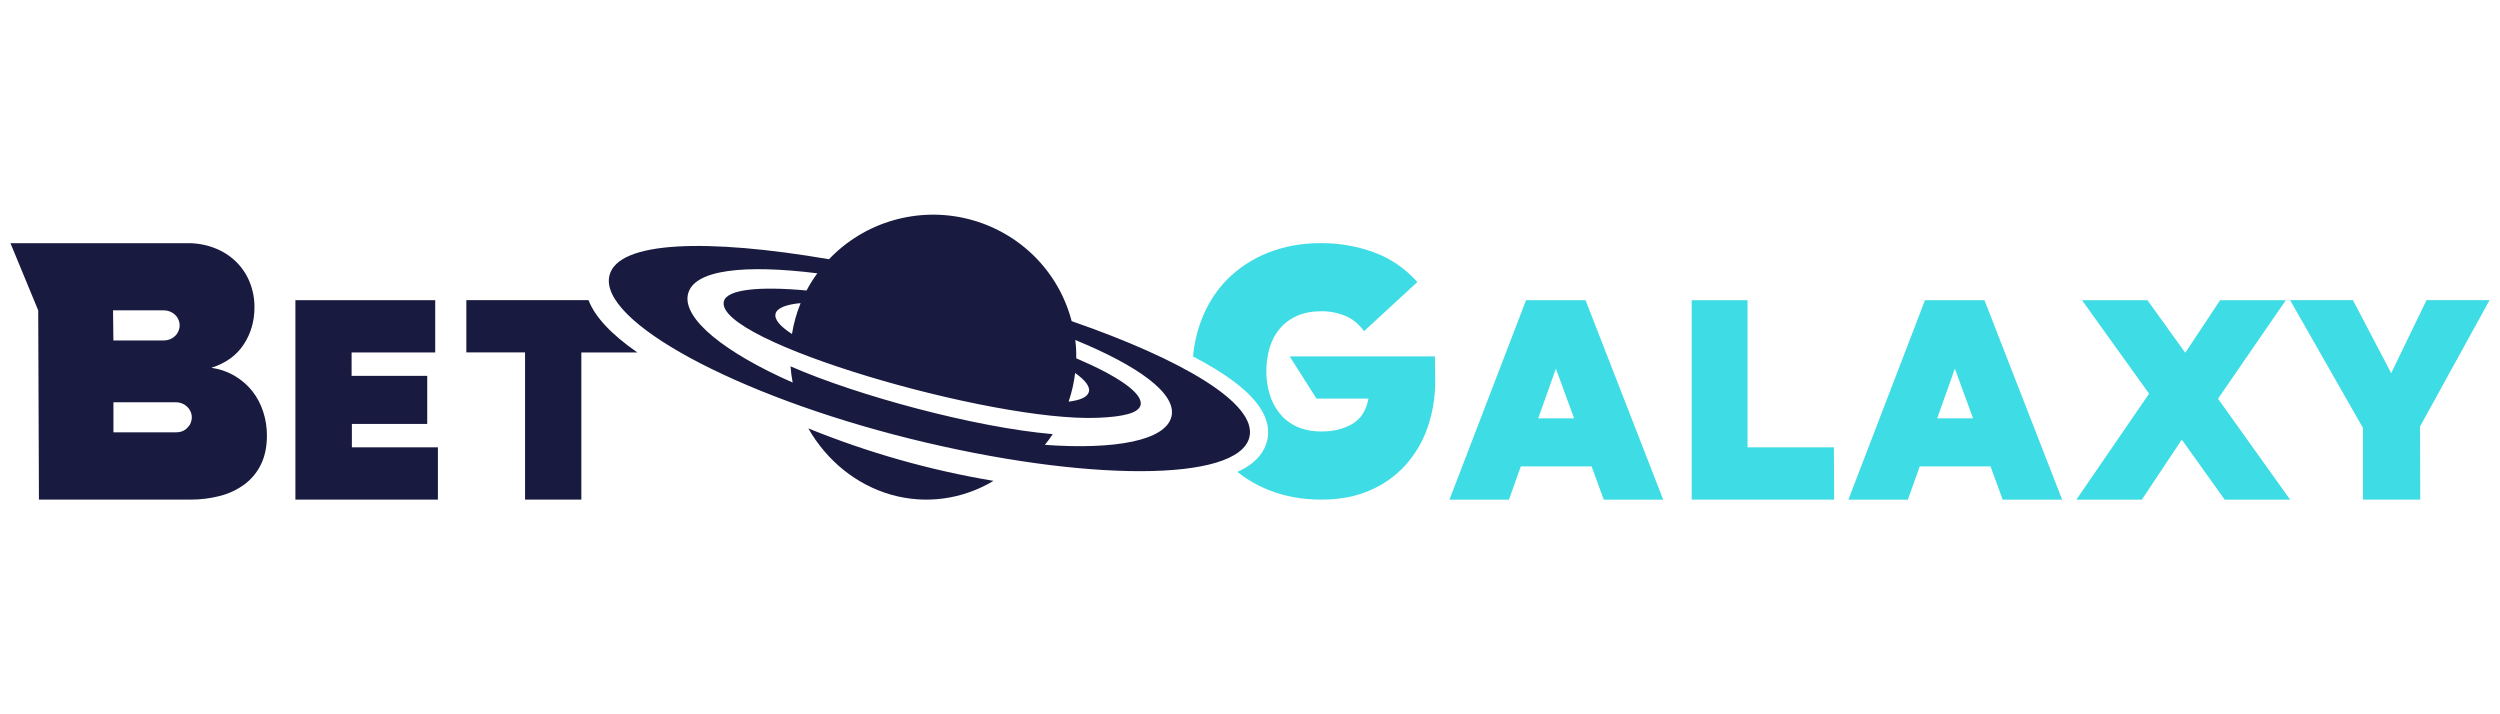 <?xml version="1.0" encoding="UTF-8"?>
<svg id="betgalaxy" xmlns="http://www.w3.org/2000/svg" width="560" height="160" viewBox="0 0 560 160">
  <defs>
    <style>
      .cls-1 {
        fill-rule: evenodd;
      }

      .cls-1, .cls-2 {
        fill: #191a40;
      }

      .cls-1, .cls-2, .cls-3 {
        stroke-width: 0px;
      }

      .cls-3 {
        fill: #3edce4;
      }
    </style>
  </defs>
  <path class="cls-1" d="M240.06,71.94c24.7,8.56,41.6,18.43,39.81,25.96-2.42,10.19-37,10.07-76.06.36-39.05-9.7-69.72-26.33-67.3-36.52,1.86-7.84,22.13-8.31,49.19-3.67,3.93-4.14,8.91-7.15,14.42-8.73,5.51-1.58,11.34-1.67,16.89-.25,5.55,1.42,10.62,4.28,14.67,8.3,4.05,4.02,6.94,9.04,8.37,14.55ZM173.72,70.3c-.3,1.26,1.06,2.83,3.68,4.51.38-2.37,1.03-4.69,1.94-6.91-3.28.3-5.31,1.09-5.62,2.4ZM235.82,97.24c-.55.83-1.14,1.64-1.77,2.41,15.73,1.13,27.07-.96,28.36-6.34,1.24-5.2-7.63-11.43-21.54-17.15.16,1.36.23,2.73.21,4.1,9.4,4.01,15.02,7.88,14.41,10.47-.44,1.84-3.98,2.63-9.64,2.86-23.64.95-85.84-17.11-83.71-26.07.64-2.68,7.8-3.44,18.53-2.45.71-1.34,1.51-2.63,2.41-3.85-16.14-2-27.66-.88-28.97,4.65-1.31,5.53,8.32,13.17,23.45,19.82-.23-1.2-.39-2.42-.48-3.63,14.75,6.48,41.25,13.69,58.75,15.19ZM243.92,87.75c.28-1.17-.85-2.62-3.09-4.2h0c-.26,2.18-.75,4.33-1.46,6.42,2.65-.32,4.27-1.05,4.54-2.22ZM181.06,95.96c13.42,5.45,27.32,9.39,41.49,11.75-6.99,4.18-15.19,5.3-22.91,3.11-7.72-2.19-14.37-7.51-18.58-14.86Z"/>
  <path class="cls-3" d="M324.68,111.92l17.16-44.68h13.32l17.4,44.68h-13.32l-2.72-7.44h-15.86l-2.66,7.44h-13.32ZM352.6,93.71l-4.08-11.13-3.96,11.13h8.05Z"/>
  <path class="cls-3" d="M378.94,111.92v-44.68h12.51v32.96h19.34l.06,11.71h-31.92Z"/>
  <path class="cls-3" d="M414.04,111.92l17.16-44.68h13.32l17.4,44.68h-13.32l-2.72-7.44h-15.86l-2.66,7.44h-13.32ZM441.97,93.71l-4.08-11.13-3.96,11.13h8.05Z"/>
  <path class="cls-3" d="M465.11,111.92l16.28-23.74-15.02-20.94h14.66l8.47,11.78,7.81-11.78h14.72l-15.2,22.07,16.16,22.61h-14.66l-9.61-13.45-8.95,13.45h-14.65Z"/>
  <path class="cls-3" d="M557.66,67.23l-15.58,28.32.06,16.36h-12.84v-16.06l-16.32-28.62h14.07l8.58,16.36,7.91-16.36h14.11Z"/>
  <path class="cls-2" d="M47.34,82.38c1.87.27,3.66.89,5.27,1.84,1.51.89,2.84,2.05,3.91,3.4,1.08,1.38,1.9,2.94,2.43,4.59.56,1.72.84,3.51.84,5.32,0,2.5-.44,4.65-1.32,6.46-.83,1.75-2.09,3.29-3.67,4.48-1.63,1.2-3.48,2.09-5.47,2.6-2.18.57-4.44.86-6.7.84H8.72l-.16-42.38-6.22-15.06h39.66c2.06-.02,4.11.34,6.02,1.07,1.78.67,3.39,1.69,4.75,2.98,1.35,1.3,2.41,2.85,3.11,4.55.76,1.84,1.14,3.8,1.12,5.78,0,3.11-.81,5.89-2.43,8.34-1.62,2.45-4.03,4.18-7.22,5.19ZM25.4,76.26h11.33c.93,0,1.82-.35,2.48-.99.66-.63,1.03-1.49,1.03-2.38s-.37-1.75-1.03-2.38c-.66-.63-1.55-.99-2.48-.99h-11.41l.08,6.73ZM39.52,96.84c.46,0,.91-.08,1.33-.25.42-.17.8-.43,1.11-.75.32-.31.58-.68.75-1.09.17-.41.26-.84.25-1.28,0-.89-.38-1.74-1.04-2.37-.66-.63-1.55-.99-2.47-.99h-14.04v6.73h14.12Z"/>
  <path class="cls-2" d="M66.17,111.92v-44.68h31.32v11.71h-18.73v5.24h16.94v10.77h-16.88v5.24h19.27v11.71h-31.92Z"/>
  <path class="cls-2" d="M131.83,67.23h-27.37v11.71h13.15v32.97h12.61v-32.96h12.54c-5.84-4.06-9.49-7.96-10.93-11.72Z"/>
  <path class="cls-3" d="M321.42,79.84h-32.53l6.01,9.45h11.64c-.51,2.68-1.73,4.58-3.66,5.69-1.93,1.12-4.2,1.67-6.82,1.67-2.11,0-3.93-.35-5.47-1.04-1.5-.66-2.82-1.65-3.85-2.89-1.05-1.28-1.84-2.75-2.31-4.32-.52-1.69-.78-3.45-.77-5.21-.01-1.79.23-3.56.73-5.28.45-1.56,1.22-3.02,2.27-4.28,1.04-1.23,2.36-2.21,3.85-2.87,1.54-.69,3.37-1.04,5.47-1.04,1.85-.02,3.69.34,5.4,1.04,1.64.69,3.03,1.84,4.16,3.42l11.95-11.01c-2.77-3.07-6.02-5.29-9.74-6.66-3.78-1.37-7.79-2.07-11.83-2.05-4.37,0-8.34.72-11.91,2.16-3.43,1.35-6.53,3.38-9.1,5.95-2.5,2.53-4.43,5.56-5.78,9.08-1.01,2.64-1.64,5.39-1.89,8.19,1.84.96,3.53,1.92,5.07,2.86,3.93,2.42,6.89,4.81,8.82,7.12,2.5,3,3.41,6.01,2.7,8.92-.6,2.46-2.27,4.52-4.97,6.1-.55.32-1.11.6-1.69.86,2.1,1.68,4.46,3.04,6.98,4.05,3.57,1.44,7.54,2.16,11.91,2.16,4.06,0,7.67-.69,10.83-2.08,3.06-1.31,5.78-3.26,7.98-5.69,2.2-2.48,3.88-5.35,4.93-8.45,1.15-3.36,1.72-6.88,1.69-10.42l-.07-5.44Z"/>
</svg>